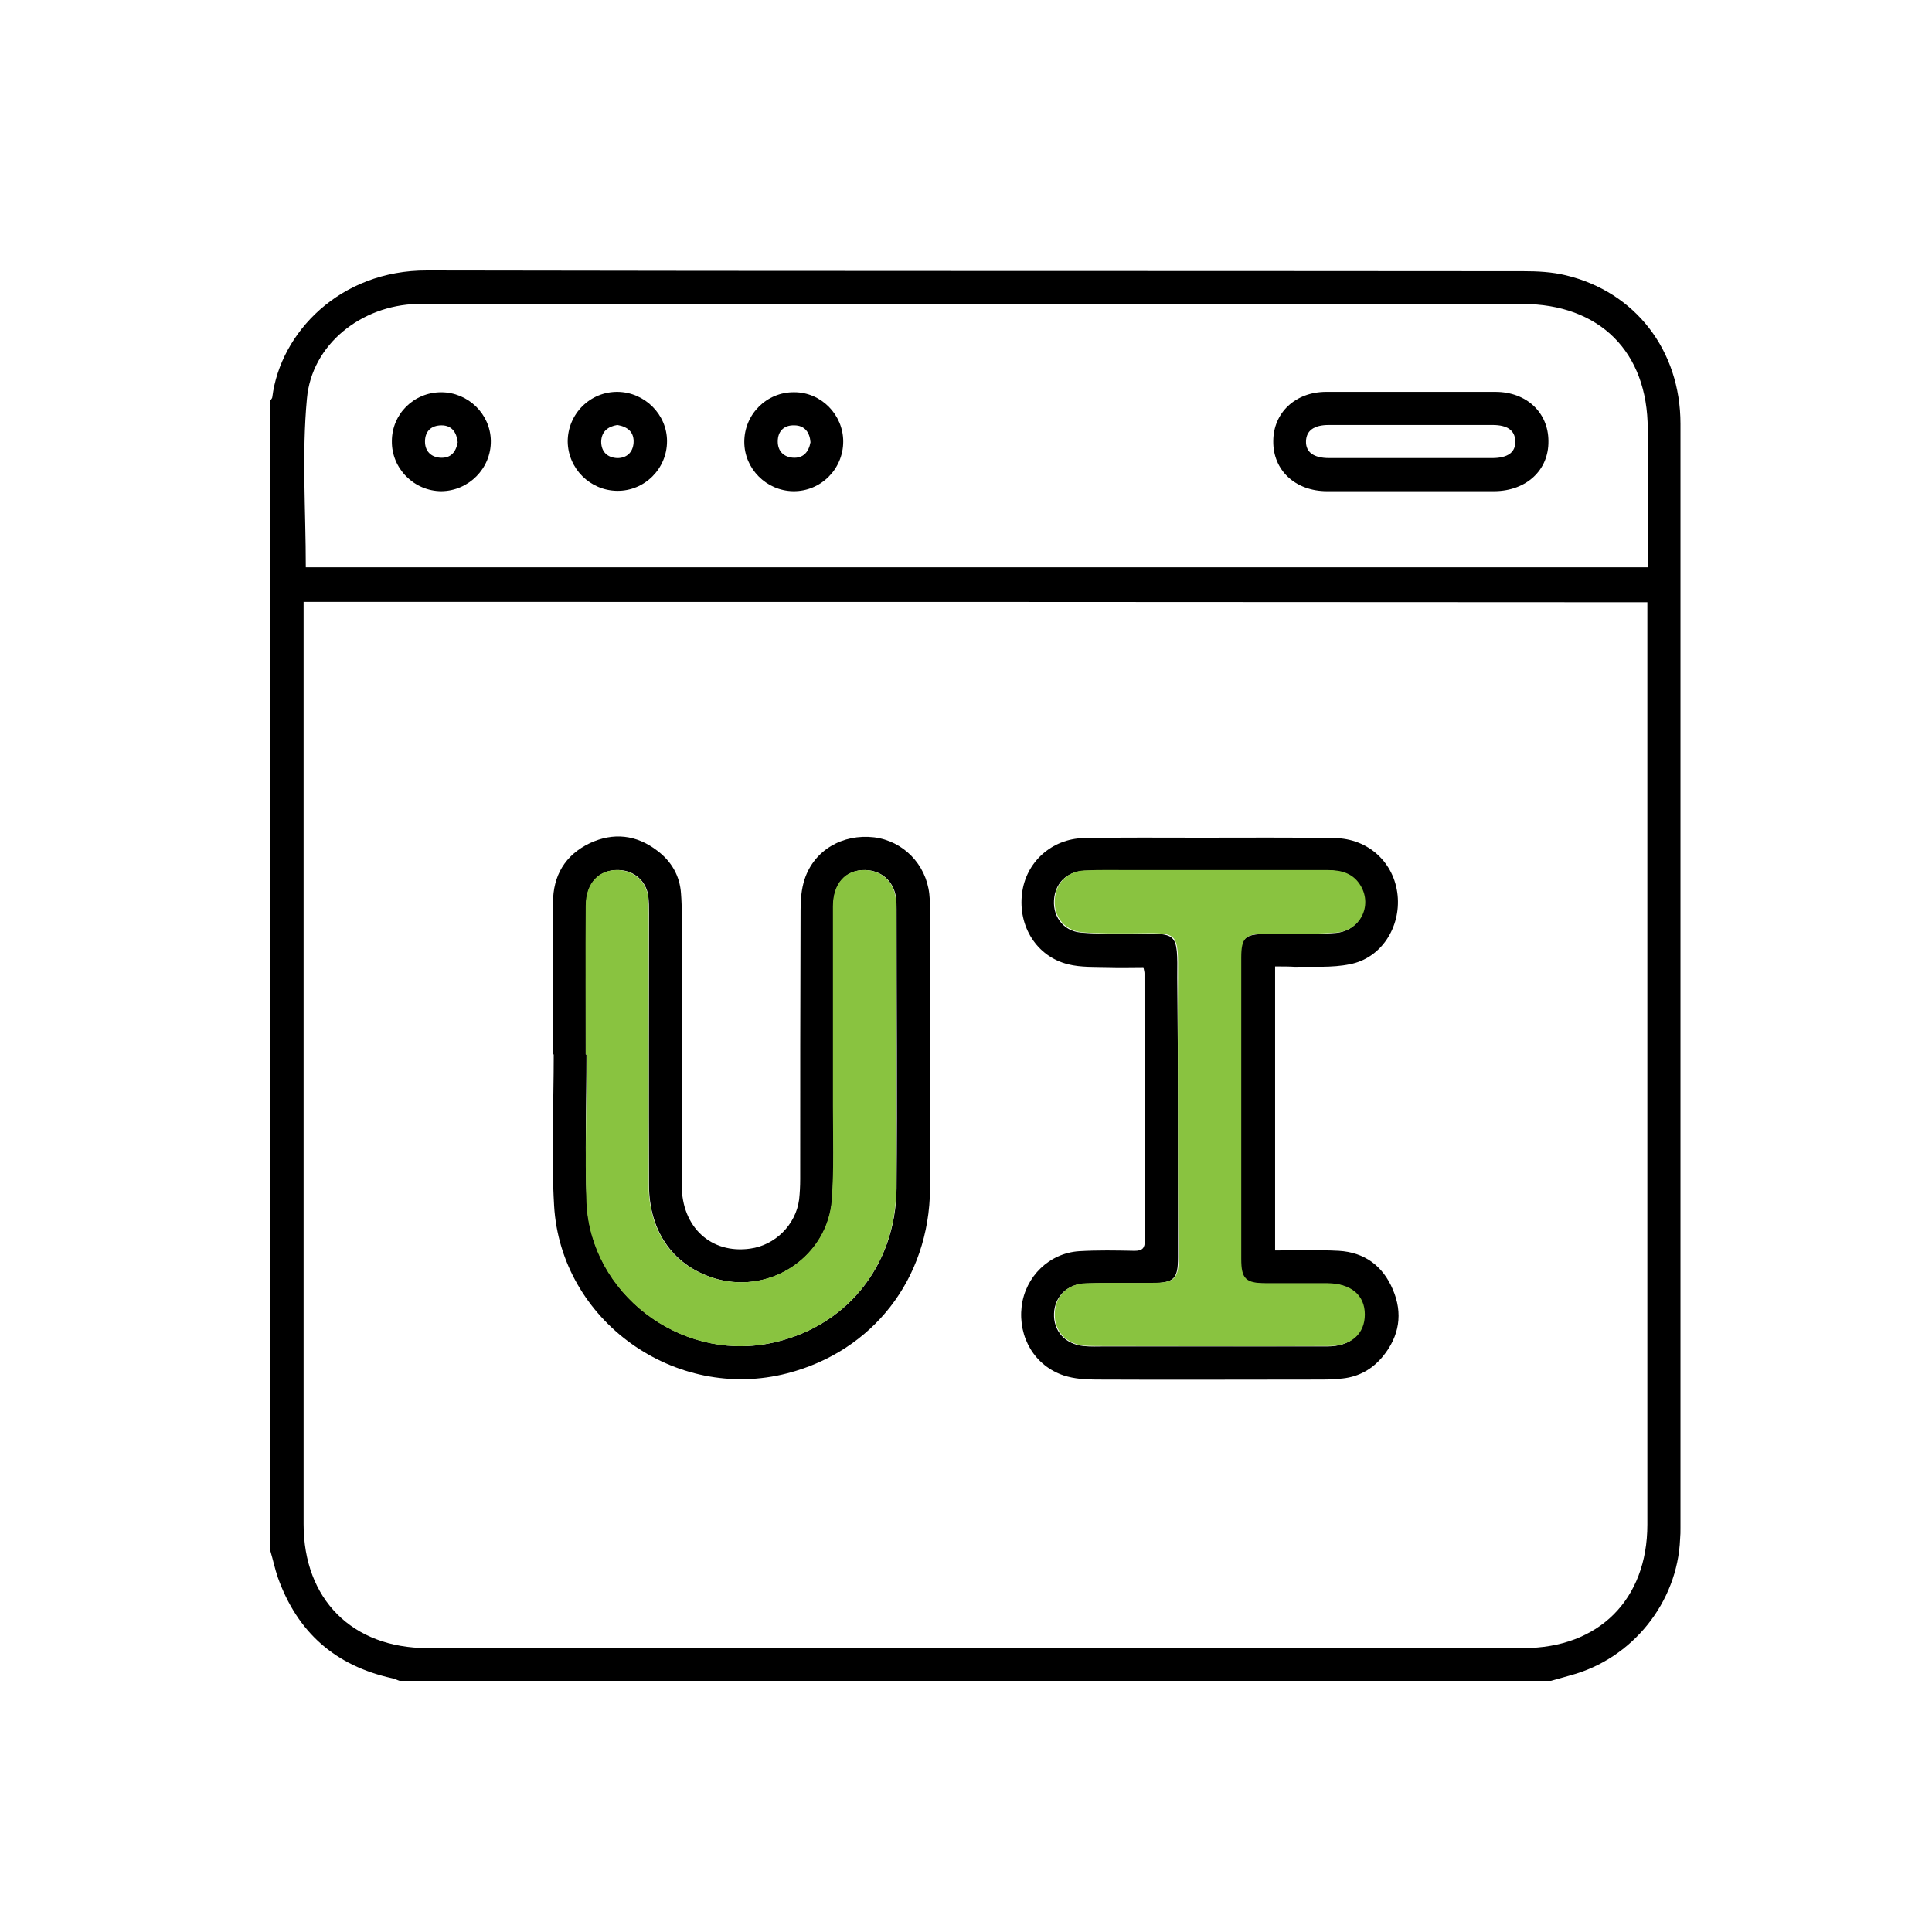 <svg width="100" height="100" viewBox="0 0 100 100" fill="none" xmlns="http://www.w3.org/2000/svg">
<g clip-path="url(#clip0_1543_1594)">
<path d="M14 80.298C14 60.439 14 40.58 14 20.721C14.038 20.664 14.095 20.607 14.095 20.55C14.514 17.237 17.58 13.981 22.111 14C41.018 14.038 59.925 14.019 78.851 14.038C79.574 14.038 80.336 14.076 81.04 14.248C84.639 15.104 86.981 18.132 86.981 21.94C86.981 40.98 86.981 60.039 86.981 79.079C86.981 79.27 86.981 79.46 86.962 79.651C86.829 82.945 84.487 85.858 81.288 86.715C80.945 86.81 80.621 86.905 80.279 87C60.42 87 40.561 87 20.683 87C20.55 86.962 20.436 86.886 20.302 86.867C17.351 86.219 15.39 84.487 14.381 81.65C14.229 81.212 14.133 80.736 14 80.298ZM15.714 31.155C15.714 31.46 15.714 31.688 15.714 31.936C15.714 47.587 15.714 63.238 15.714 78.889C15.714 82.773 18.227 85.305 22.13 85.305C41.037 85.305 59.944 85.305 78.851 85.305C82.754 85.305 85.267 82.792 85.267 78.908C85.267 63.257 85.267 47.606 85.267 31.955C85.267 31.707 85.267 31.46 85.267 31.174C62.057 31.155 38.924 31.155 15.714 31.155ZM15.828 29.366C38.962 29.366 62.096 29.366 85.286 29.366C85.286 26.947 85.286 24.567 85.286 22.206C85.286 18.208 82.792 15.733 78.794 15.733C60.363 15.733 41.932 15.733 23.501 15.733C22.854 15.733 22.225 15.714 21.578 15.733C18.722 15.809 16.133 17.808 15.885 20.645C15.618 23.52 15.828 26.433 15.828 29.366Z" fill="black"/>
<path d="M28.623 54.575C28.623 51.966 28.604 49.358 28.623 46.73C28.623 45.321 29.251 44.255 30.527 43.645C31.745 43.074 32.945 43.208 34.011 44.026C34.754 44.578 35.192 45.34 35.249 46.254C35.306 46.977 35.287 47.72 35.287 48.463C35.287 52.766 35.287 57.069 35.287 61.353C35.287 63.523 36.81 64.913 38.828 64.628C40.123 64.456 41.189 63.39 41.361 62.095C41.399 61.753 41.418 61.391 41.418 61.029C41.418 56.402 41.418 51.776 41.437 47.13C41.437 46.597 41.475 46.026 41.646 45.511C42.141 44.007 43.607 43.151 45.245 43.341C46.749 43.531 47.93 44.731 48.101 46.273C48.12 46.483 48.139 46.692 48.139 46.92C48.139 51.795 48.177 56.65 48.139 61.524C48.101 66.208 45.169 69.94 40.751 71.082C34.944 72.587 29.023 68.36 28.68 62.4C28.528 59.792 28.661 57.183 28.661 54.575C28.642 54.575 28.623 54.575 28.623 54.575ZM30.317 54.575C30.336 54.575 30.336 54.575 30.355 54.575C30.355 57.145 30.26 59.715 30.375 62.267C30.603 66.951 35.173 70.435 39.799 69.54C43.722 68.778 46.368 65.58 46.406 61.505C46.444 56.688 46.406 51.871 46.406 47.054C46.406 46.844 46.406 46.616 46.368 46.406C46.235 45.588 45.607 45.054 44.788 45.035C43.779 45.016 43.131 45.74 43.131 46.92C43.112 50.367 43.131 53.813 43.131 57.24C43.131 58.859 43.189 60.477 43.074 62.076C42.865 64.99 39.971 66.97 37.134 66.208C34.925 65.599 33.592 63.809 33.592 61.315C33.573 56.631 33.592 51.966 33.592 47.282C33.592 46.977 33.592 46.654 33.554 46.368C33.44 45.588 32.812 45.054 32.031 45.035C31.022 44.997 30.336 45.702 30.336 46.882C30.317 49.434 30.317 52.004 30.317 54.575Z" fill="black"/>
<path d="M65.999 50.024C65.999 54.975 65.999 59.792 65.999 64.723C67.122 64.723 68.207 64.685 69.293 64.742C70.626 64.819 71.578 65.523 72.092 66.742C72.625 67.979 72.434 69.16 71.578 70.207C71.044 70.854 70.359 71.254 69.502 71.349C69.14 71.387 68.798 71.406 68.436 71.406C64.533 71.406 60.648 71.425 56.745 71.406C56.174 71.406 55.603 71.368 55.07 71.197C53.566 70.702 52.69 69.236 52.88 67.617C53.071 66.075 54.308 64.857 55.869 64.761C56.821 64.704 57.773 64.723 58.725 64.742C59.125 64.742 59.258 64.609 59.258 64.209C59.239 59.602 59.239 54.994 59.239 50.386C59.239 50.31 59.22 50.253 59.182 50.062C58.592 50.062 57.983 50.081 57.393 50.062C56.688 50.043 55.946 50.081 55.279 49.91C53.661 49.51 52.69 47.949 52.899 46.254C53.09 44.636 54.422 43.417 56.098 43.379C58.116 43.341 60.134 43.36 62.153 43.36C64.457 43.36 66.76 43.341 69.064 43.379C70.835 43.398 72.168 44.655 72.339 46.331C72.51 48.006 71.482 49.605 69.864 49.91C68.95 50.1 67.979 50.024 67.027 50.043C66.703 50.024 66.379 50.024 65.999 50.024ZM60.972 57.317C60.972 59.906 60.972 62.496 60.972 65.085C60.972 66.208 60.763 66.399 59.62 66.418C58.478 66.418 57.336 66.399 56.193 66.437C55.241 66.456 54.594 67.103 54.556 67.979C54.517 68.893 55.127 69.579 56.098 69.674C56.46 69.712 56.802 69.693 57.164 69.693C61.01 69.693 64.856 69.693 68.702 69.693C69.902 69.693 70.606 69.045 70.606 68.055C70.606 67.046 69.902 66.437 68.683 66.437C67.617 66.437 66.551 66.437 65.485 66.437C64.437 66.437 64.209 66.208 64.209 65.18C64.209 59.982 64.209 54.784 64.209 49.586C64.209 48.558 64.418 48.349 65.485 48.349C66.703 48.33 67.903 48.387 69.121 48.292C70.359 48.196 71.006 46.921 70.397 45.873C70.016 45.226 69.407 45.055 68.702 45.055C65.313 45.055 61.905 45.055 58.516 45.055C57.716 45.055 56.898 45.036 56.098 45.074C55.279 45.112 54.689 45.645 54.575 46.407C54.422 47.359 54.993 48.196 55.965 48.273C56.84 48.349 57.716 48.33 58.592 48.33C60.972 48.33 60.953 48.158 60.934 50.634C60.953 52.842 60.972 55.089 60.972 57.317Z" fill="black"/>
<path d="M73.025 25.424C71.578 25.424 70.13 25.424 68.683 25.424C67.046 25.424 65.885 24.339 65.904 22.835C65.904 21.369 67.046 20.283 68.645 20.283C71.558 20.283 74.472 20.283 77.404 20.283C79.003 20.283 80.146 21.349 80.146 22.835C80.165 24.339 79.003 25.405 77.366 25.424C75.919 25.424 74.472 25.424 73.025 25.424ZM73.025 23.71C74.433 23.71 75.823 23.71 77.233 23.71C78.051 23.71 78.451 23.406 78.432 22.835C78.413 22.282 78.032 21.997 77.251 21.997C74.433 21.997 71.597 21.997 68.779 21.997C68.017 21.997 67.617 22.282 67.598 22.835C67.579 23.406 67.998 23.71 68.798 23.71C70.226 23.71 71.616 23.71 73.025 23.71Z" fill="black"/>
<path d="M22.854 25.424C21.426 25.424 20.264 24.244 20.283 22.835C20.283 21.426 21.426 20.303 22.835 20.303C24.225 20.303 25.386 21.426 25.405 22.816C25.424 24.244 24.263 25.405 22.854 25.424ZM23.691 22.892C23.634 22.378 23.387 22.016 22.854 22.016C22.32 22.016 21.997 22.321 21.997 22.854C21.997 23.349 22.302 23.654 22.777 23.692C23.33 23.73 23.596 23.406 23.691 22.892Z" fill="black"/>
<path d="M34.525 22.835C34.525 24.263 33.364 25.424 31.936 25.405C30.546 25.386 29.403 24.263 29.384 22.854C29.384 21.426 30.546 20.264 31.974 20.283C33.364 20.302 34.525 21.445 34.525 22.835ZM31.955 21.997C31.479 22.073 31.136 22.321 31.117 22.854C31.117 23.387 31.441 23.692 31.955 23.711C32.45 23.711 32.755 23.406 32.793 22.93C32.831 22.378 32.507 22.092 31.955 21.997Z" fill="black"/>
<path d="M41.113 20.302C42.503 20.302 43.645 21.463 43.645 22.853C43.645 24.281 42.484 25.443 41.056 25.424C39.666 25.405 38.524 24.262 38.524 22.872C38.524 21.444 39.685 20.283 41.113 20.302ZM41.951 22.892C41.913 22.377 41.646 22.016 41.113 22.016C40.58 21.997 40.256 22.32 40.256 22.853C40.256 23.348 40.561 23.653 41.037 23.691C41.57 23.729 41.856 23.405 41.951 22.892Z" fill="black"/>
<path d="M30.317 54.575C30.317 52.004 30.298 49.453 30.317 46.883C30.317 45.702 31.003 44.998 32.012 45.036C32.793 45.074 33.421 45.588 33.535 46.368C33.573 46.673 33.573 46.978 33.573 47.282C33.573 51.966 33.573 56.631 33.573 61.315C33.573 63.809 34.906 65.599 37.115 66.208C39.952 66.97 42.846 64.99 43.055 62.077C43.169 60.477 43.112 58.859 43.112 57.24C43.112 53.794 43.112 50.348 43.112 46.921C43.112 45.721 43.76 45.017 44.769 45.036C45.588 45.055 46.216 45.588 46.349 46.407C46.387 46.616 46.387 46.825 46.387 47.054C46.387 51.871 46.406 56.688 46.387 61.505C46.368 65.58 43.703 68.798 39.78 69.54C35.154 70.435 30.584 66.951 30.355 62.267C30.26 59.697 30.375 57.126 30.375 54.575C30.355 54.575 30.337 54.575 30.317 54.575Z" fill="#89C340"/>
<path d="M60.972 57.317C60.972 55.089 60.953 52.861 60.972 50.615C60.991 48.12 61.01 48.292 58.63 48.311C57.754 48.311 56.879 48.33 56.003 48.254C55.032 48.159 54.46 47.34 54.613 46.388C54.727 45.626 55.317 45.093 56.136 45.055C56.936 45.017 57.754 45.036 58.554 45.036C61.943 45.036 65.351 45.036 68.74 45.036C69.445 45.036 70.054 45.207 70.435 45.855C71.044 46.902 70.397 48.178 69.159 48.273C67.96 48.368 66.741 48.311 65.523 48.33C64.457 48.33 64.247 48.539 64.247 49.568C64.247 54.766 64.247 59.964 64.247 65.162C64.247 66.19 64.475 66.418 65.523 66.418C66.589 66.418 67.655 66.418 68.722 66.418C69.921 66.437 70.644 67.027 70.644 68.037C70.644 69.046 69.94 69.674 68.74 69.674C64.894 69.693 61.048 69.674 57.202 69.674C56.84 69.674 56.479 69.674 56.136 69.655C55.146 69.56 54.556 68.874 54.594 67.96C54.632 67.085 55.26 66.437 56.231 66.418C57.373 66.38 58.516 66.418 59.658 66.399C60.801 66.399 61.01 66.19 61.01 65.066C60.972 62.496 60.972 59.906 60.972 57.317Z" fill="#89C340"/>
</g>
<defs>
<clipPath id="clip0_1543_1594">
<rect width="72.981" height="73" fill="white" transform="translate(14 14)"/>
</clipPath>
</defs>
</svg>
